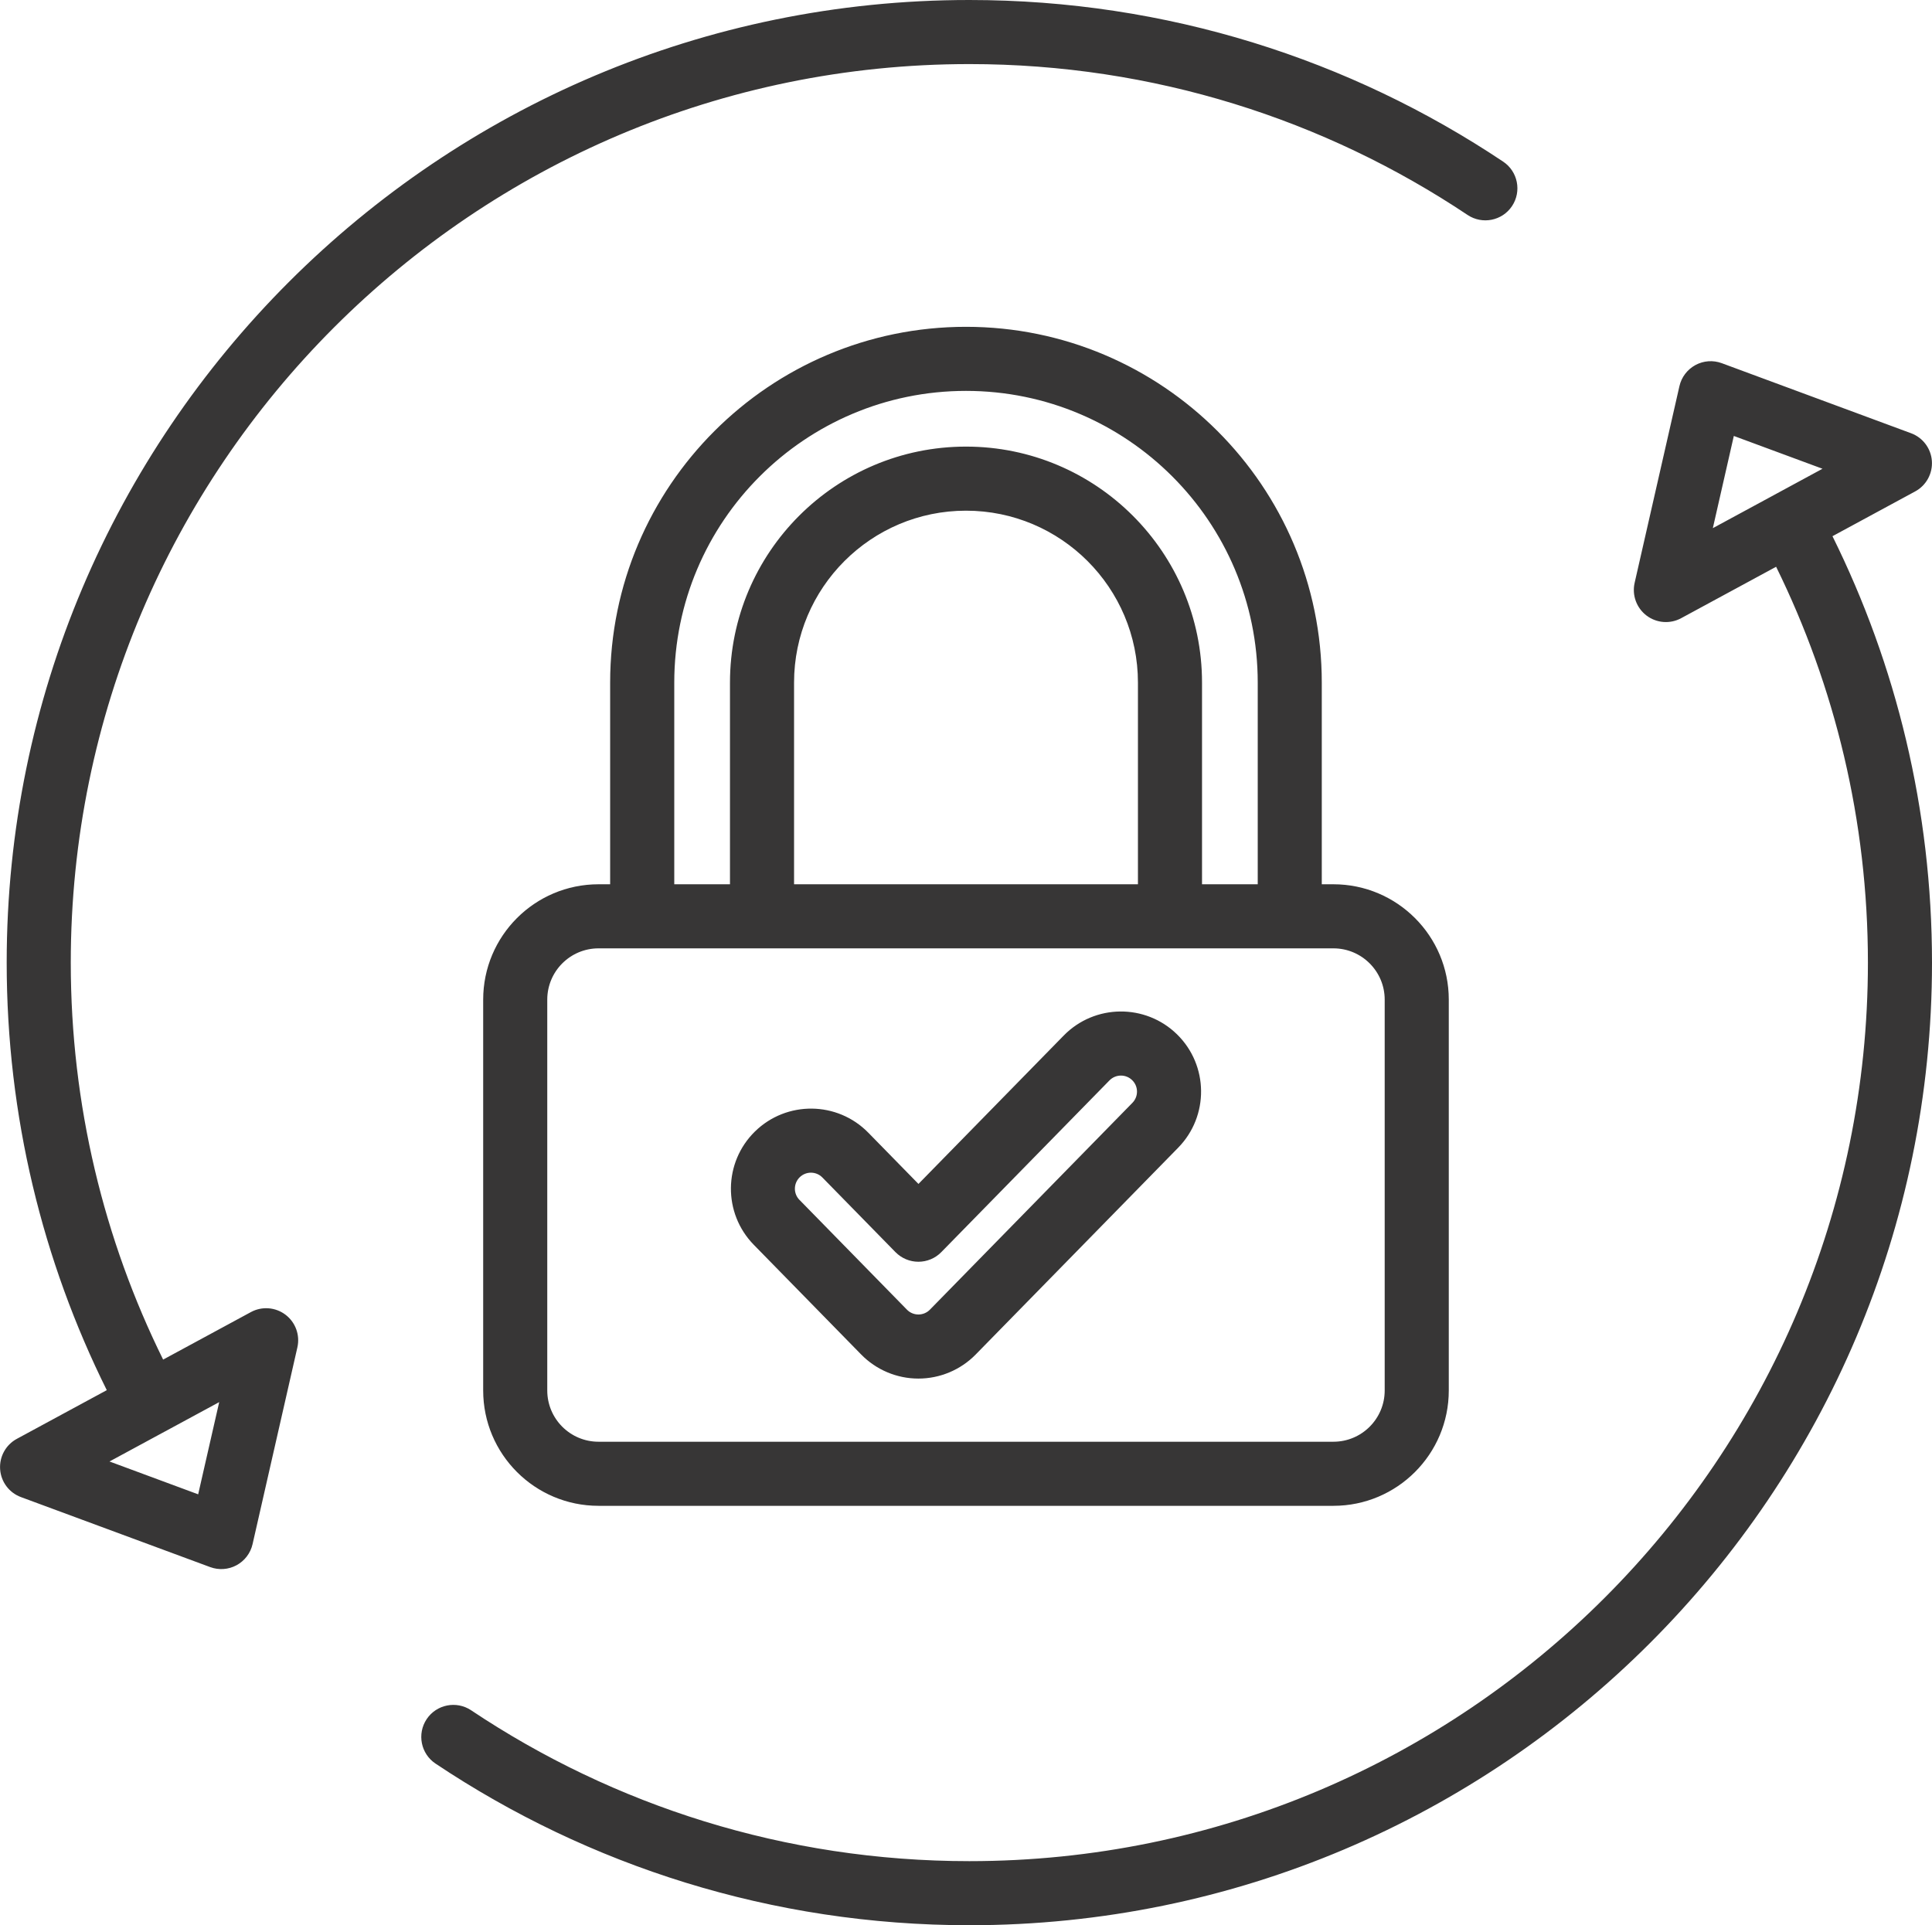 <?xml version="1.0" encoding="UTF-8"?>
<svg id="Layer_1" data-name="Layer 1" xmlns="http://www.w3.org/2000/svg" viewBox="0 0 482.38 480.7">
  <defs>
    <style>
      .cls-1 {
        fill: #373636;
        fill-rule: evenodd;
      }
    </style>
  </defs>
  <path class="cls-1" d="M443.04,123.54l12-6.5-22.14-8.19-5.24,23.02s15.37-8.32,15.39-8.33ZM457.53,133.88c15.9,32.1,24.85,68.25,24.85,106.47,0,132.65-107.7,240.35-240.35,240.35-49.29,0-95.14-14.87-133.29-40.36-3.67-2.45-4.66-7.42-2.21-11.1,2.45-3.67,7.43-4.66,11.1-2.21,35.61,23.79,78.4,37.67,124.4,37.67,123.82,0,224.35-100.53,224.35-224.35,0-35.46-8.25-69.02-22.92-98.84l-23.71,12.84c-2.76,1.5-6.15,1.24-8.65-.66-2.5-1.9-3.66-5.09-2.97-8.15l11.19-49.13c.51-2.25,1.97-4.16,3.99-5.26,2.02-1.1,4.42-1.27,6.58-.47l47.26,17.49c2.95,1.09,4.98,3.8,5.2,6.93.22,3.13-1.41,6.11-4.17,7.6l-20.65,11.18ZM41.16,357.43l-13.82,7.48,22.14,8.2,5.25-23.02s-13.55,7.34-13.56,7.34ZM40.73,339.47l21.91-11.86c2.76-1.5,6.14-1.24,8.65.66,2.5,1.9,3.66,5.09,2.96,8.15l-11.19,49.13c-.51,2.25-1.97,4.16-3.99,5.26-2.03,1.1-4.42,1.27-6.59.47l-47.25-17.48c-2.95-1.09-4.98-3.8-5.2-6.94-.22-3.13,1.41-6.11,4.17-7.6l22.46-12.16C10.67,314.93,1.67,278.68,1.67,240.35,1.67,107.7,109.37,0,242.02,0c49.29,0,95.14,14.87,133.29,40.36,3.67,2.45,4.66,7.42,2.21,11.1s-7.43,4.66-11.1,2.21c-35.61-23.79-78.4-37.67-124.4-37.67C118.2,16,17.67,116.53,17.67,240.35c0,35.58,8.3,69.22,23.06,99.12ZM199.63,299.61l26.82,27.4c.75.77,1.79,1.2,2.86,1.2s2.11-.43,2.86-1.2l50.57-51.65c1.55-1.58,1.52-4.12-.06-5.66-1.58-1.55-4.12-1.52-5.67.06l-41.99,42.88c-1.5,1.54-3.57,2.4-5.72,2.4s-4.21-.87-5.72-2.4l-18.25-18.64c-1.55-1.58-4.08-1.6-5.66-.06-1.58,1.55-1.61,4.08-.06,5.66ZM188.2,310.8c-7.72-7.89-7.59-20.56.3-28.29,7.89-7.72,20.57-7.59,28.29.3l12.53,12.8,36.27-37.05c7.72-7.89,20.4-8.02,28.29-.3,7.89,7.73,8.02,20.4.3,28.29l-50.57,51.65c-3.76,3.84-8.92,6.01-14.3,6.01s-10.53-2.17-14.29-6.01l-26.82-27.4ZM284.12,220.79v-50.35c0-23.69-19.23-42.93-42.93-42.93s-42.93,19.24-42.93,42.93v50.35h85.86ZM314.03,220.79v-50.35c0-40.2-32.64-72.84-72.84-72.84s-72.84,32.64-72.84,72.84v50.35h13.91v-50.35c0-32.52,26.4-58.93,58.93-58.93s58.93,26.41,58.93,58.93v50.35h13.91ZM332.93,236.79h-183.49c-7.07,0-12.8,5.74-12.8,12.8v97.59c0,7.07,5.73,12.8,12.8,12.8h183.49c7.06,0,12.8-5.73,12.8-12.8v-97.59c0-7.06-5.74-12.8-12.8-12.8ZM330.03,220.79h2.9c15.89,0,28.8,12.9,28.8,28.8v97.59c0,15.9-12.91,28.8-28.8,28.8h-183.49c-15.9,0-28.8-12.9-28.8-28.8v-97.59c0-15.9,12.9-28.8,28.8-28.8h2.9v-50.35c0-49.03,39.81-88.84,88.84-88.84s88.84,39.81,88.84,88.84v50.35Z"/>
</svg>